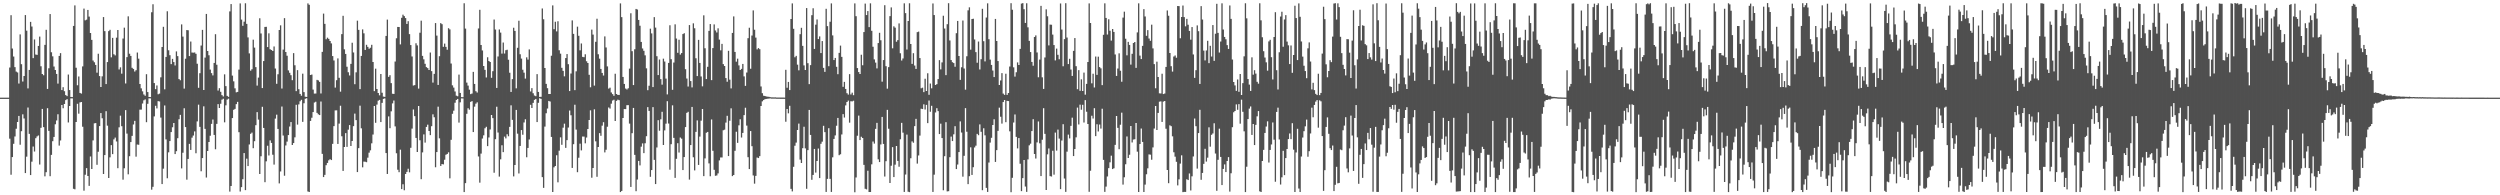 <svg xmlns="http://www.w3.org/2000/svg" width="1920" height="150"><path fill="#4f4f4f" d="M0 75h1v1H0zM1 75h1v1H1zM2 75h1v1H2zM3 75h1v1H3zM4 75h1v1H4zM5 75h1v1H5zM6 75h1v1H6zM7 51.887h1v54.607H7zM8 11.697h1v122.493H8zM9 37.283h1v83.353H9zM10 43.402h1v67.046H10zM11 51.565h1v53.222H11zM12 55.012h1v43.853H12zM13 55.647h1v38.024H13zM14 64.164h1v24.862H14zM15 26.419h1v84.721H15zM16 49.296h1v51.47H16zM17 62.628h1v25.185H17zM18 58.39h1v32.602H18zM19 11.563h1v121.374H19zM20 23.57h1v96.771H20zM21 67.912h1v14.65H21zM22 53.714h1v49.114H22zM23 16.774h1v117.691H23zM24 20.356h1v103.793H24zM25 44.668h1v67.889H25zM26 30.29h1v86.074H26zM27 41.898h1v64.215H27zM28 42.161h1v62.59H28zM29 35.284h1v68.754H29zM30 28.107h1v98.269H30zM31 50.874h1v47.286H31zM32 56.856h1v26.78H32zM33 57.808h1v39.817H33zM34 34.477h1v100.972H34zM35 22.884h1v109.351H35zM36 68.311h1v14.802H36zM37 52.444h1v48.079H37zM38 10.786h1v124.552H38zM39 40.149h1v78.785H39zM40 43.239h1v65.181H40zM41 51.108h1v54.038H41zM42 53.758h1v41.68H42zM43 56.759h1v35.755H43zM44 64.196h1v23.57H44zM45 42.969h1v68.831H45zM46 40.789h1v67.084H46zM47 69.196h1v11.422H47zM48 66.989h1v16.156H48zM49 70.051h1v9.816H49zM50 72.986h1v3.914H50zM51 73.855h1v2.282H51zM52 57.242h1v36.793H52zM53 69.184h1v12.202H53zM54 74.452h1v1.138H54zM55 74.558h1v1H55zM56 19.923h1v125.058H56zM57 4.147h1v141.256H57zM58 52.018h1v41.675H58zM59 65.462h1v14.231H59zM60 58.72h1v28.56H60zM61 71.376h1v7.251H61zM62 71.911h1v6.431H62zM63 50.976h1v46.369H63zM64 6.608h1v139.8H64zM65 15.612h1v118.596H65zM66 15.081h1v114.067H66zM67 7.614h1v127.532H67zM68 12.728h1v130.027H68zM69 25.336h1v94.843H69zM70 30.619h1v99.166H70zM71 46.474h1v61.378H71zM72 47.814h1v46.905H72zM73 49.871h1v44.659H73zM74 55.805h1v70.762H74zM75 41.254h1v75.303H75zM76 58.394h1v38.44H76zM77 66.838h1v19.976H77zM78 58.613h1v32.21H78zM79 13.119h1v120.494H79zM80 23.914h1v95.183H80zM81 64.564h1v20.816H81zM82 47.647h1v48.868H82zM83 23.923h1v112.801H83zM84 22.906h1v97.951H84zM85 44.017h1v67.433H85zM86 29.096h1v89.295H86zM87 41.674h1v65.406H87zM88 42.552h1v63.125H88zM89 28.932h1v79.711H89zM90 23.038h1v106.129H90zM91 53.355h1v44.44H91zM92 51.732h1v37.1H92zM93 56.56h1v40.354H93zM94 29.575h1v108.415H94zM95 21.266h1v107.964H95zM96 64.121h1v20.458H96zM97 43.899h1v58.732H97zM98 12.54h1v121.366H98zM99 41.249h1v78.719H99zM100 42.968h1v66.138H100zM101 52.09h1v52.234H101zM102 52.917h1v42.688H102zM103 54.911h1v37.933H103zM104 53.902h1v66.404H104zM105 40.34h1v70.68H105zM106 45.065h1v66.116H106zM107 64.527h1v19.687H107zM108 67.858h1v16.308H108zM109 70.158h1v9.336H109zM110 72.539h1v4.495H110zM111 73.543h1v2.794H111zM112 57.001h1v36.851H112zM113 70.714h1v8.984H113zM114 74.513h1v1H114zM115 74.566h1v1H115zM116 9.402h1v136.271H116zM117 3.276h1v140.209H117zM118 63.785h1v25.608H118zM119 68.459h1v12.794H119zM120 65.637h1v17.592H120zM121 72.394h1v5.279H121zM122 71.885h1v6.058H122zM123 59.379h1v30.954H123zM124 36.077h1v105.28H124zM125 20.562h1v108.959H125zM126 68.629h1v12.35H126zM127 43.727h1v63.349H127zM128 8.632h1v128.275H128zM129 38.605h1v78.393H129zM130 42.406h1v65.922H130zM131 49.273h1v52.177H131zM132 45.199h1v52.517H132zM133 47.662h1v46.827H133zM134 50.299h1v68.011H134zM135 39.47h1v76.637H135zM136 43.112h1v63.008H136zM137 60.712h1v30.883H137zM138 61.625h1v26.585H138zM139 18.714h1v110.637H139zM140 28.127h1v89.148H140zM141 68.026h1v15.125H141zM142 45.092h1v52.486H142zM143 23.066h1v114.898H143zM144 23.258h1v98.793H144zM145 43.039h1v67.473H145zM146 31.894h1v83.274H146zM147 40.331h1v65.409H147zM148 40.452h1v63.638H148zM149 40.27h1v60.627H149zM150 41.339h1v76.386H150zM151 48.937h1v44.3H151zM152 67.421h1v12.98H152zM153 56.222h1v41.235H153zM154 34.987h1v96.554H154zM155 22.934h1v98.48H155zM156 69.11h1v12.541H156zM157 44.261h1v54.69H157zM158 10.717h1v125.652H158zM159 39.155h1v76.827H159zM160 42.446h1v66.587H160zM161 53.444h1v50.815H161zM162 56.185h1v38.967H162zM163 57.926h1v33.854H163zM164 48.34h1v55.287H164zM165 26.246h1v88.411H165zM166 49.702h1v45.423H166zM167 69.541h1v10.435H167zM168 67.723h1v15.24H168zM169 70.518h1v9.137H169zM170 73.064h1v3.484H170zM171 74.076h1v1.777H171zM172 57.105h1v36.836H172zM173 66.161h1v14.715H173zM174 73.613h1v2.873H174zM175 74.411h1v1.373H175zM176 8.741h1v138.388H176zM177 3.138h1v139.732H177zM178 58.067h1v32.594H178zM179 62.484h1v21.834H179zM180 67.841h1v15.762H180zM181 70.927h1v9.062H181zM182 70.62h1v7.59H182zM183 53.476h1v48.029H183zM184 2.622h1v144.472H184zM185 15.043h1v128.659H185zM186 19.823h1v117.827H186zM187 16.618h1v100.955H187zM188 2.522h1v143.514H188zM189 18.317h1v103.514H189zM190 28.705h1v98.817H190zM191 41.029h1v69.909H191zM192 54.287h1v48.471H192zM193 53.195h1v48.639H193zM194 30.47h1v83.342H194zM195 36.536h1v71.886H195zM196 51.537h1v44.637H196zM197 65.723h1v20.392H197zM198 59.615h1v32.256H198zM199 14.021h1v119.623H199zM200 25.701h1v94.303H200zM201 67.646h1v14.4H201zM202 46.892h1v51.363H202zM203 20.684h1v119.233H203zM204 20.561h1v103.351H204zM205 36.131h1v75.778H205zM206 25.583h1v93.803H206zM207 37.852h1v69.966H207zM208 38.377h1v71.377H208zM209 39.189h1v79.636H209zM210 35.682h1v90.737H210zM211 52.636h1v38.45H211zM212 64.345h1v23.724H212zM213 57.031h1v41.991H213zM214 23.061h1v117.765H214zM215 19.464h1v112.222H215zM216 68.007h1v13.816H216zM217 38.074h1v66.007H217zM218 13.902h1v121.038H218zM219 39.949h1v71.75H219zM220 42.784h1v65.964H220zM221 54.059h1v49.678H221zM222 55.924h1v41.245H222zM223 57.762h1v35.987H223zM224 61.587h1v49.785H224zM225 40.823h1v69.044H225zM226 50.124h1v55.361H226zM227 69.988h1v10.521H227zM228 53.865h1v41.849H228zM229 68.487h1v11.685H229zM230 72.161h1v5.628H230zM231 73.54h1v3.09H231zM232 56.557h1v37.02H232zM233 70.741h1v8.559H233zM234 74.27h1v1.535H234zM235 74.426h1v1.057H235zM236 2.608h1v144.43H236zM237 3.707h1v143.76H237zM238 57.578h1v35.31H238zM239 57.264h1v33.156H239zM240 68.807h1v17.248H240zM241 71.894h1v6.875H241zM242 71.81h1v6.331H242zM243 61.35h1v25.312H243zM244 61.761h1v26.036H244zM245 62.868h1v25.491H245zM246 71.801h1v6.16H246zM247 39.856h1v78.316H247zM248 10.458h1v125.539H248zM249 18.312h1v116.002H249zM250 30.151h1v96.718H250zM251 28.952h1v96.187H251zM252 29.873h1v93.286H252zM253 31.472h1v90.795H253zM254 33.333h1v89.594H254zM255 43.041h1v67.455H255zM256 46.451h1v50.44H256zM257 67.276h1v17.532H257zM258 61.615h1v23.141H258zM259 44.844h1v65.696H259zM260 59.745h1v35.161H260zM261 70.383h1v10.843H261zM262 26.215h1v78.431H262zM263 12.134h1v119.123H263zM264 37.863h1v75.011H264zM265 41.4h1v60.823H265zM266 51.267h1v61.512H266zM267 55.51h1v44.098H267zM268 57.959h1v38.098H268zM269 49.033h1v63.078H269zM270 32.798h1v75.487H270zM271 40.285h1v56.611H271zM272 64.645h1v22.603H272zM273 55.561h1v36.7H273zM274 15.882h1v116.243H274zM275 22.92h1v90.866H275zM276 68.475h1v12.673H276zM277 42.961h1v55.605H277zM278 22.57h1v105.948H278zM279 25.589h1v98.512H279zM280 38.364h1v85.845H280zM281 34.431h1v90.153H281zM282 35.986h1v85.118H282zM283 37.443h1v79.808H283zM284 36.637h1v78.833H284zM285 34.419h1v75.638H285zM286 47.595h1v55.723H286zM287 69.994h1v11.408H287zM288 52.714h1v41.581H288zM289 68.347h1v11.979H289zM290 71.423h1v5.902H290zM291 73.198h1v3.516H291zM292 56.829h1v36.919H292zM293 71.195h1v7.83H293zM294 74.19h1v1.729H294zM295 74.392h1v1.181H295zM296 27.603h1v89.942H296zM297 15.07h1v118.537H297zM298 59.009h1v30.399H298zM299 57.772h1v40.7H299zM300 63.829h1v21.666H300zM301 72.009h1v7.395H301zM302 72.166h1v5.047H302zM303 47.279h1v49.793H303zM304 29.397h1v88.291H304zM305 20.709h1v109.645H305zM306 20.742h1v111.486H306zM307 34.092h1v80.848H307zM308 13.693h1v131.536H308zM309 11.289h1v130.239H309zM310 12.402h1v133.703H310zM311 13.85h1v119.785H311zM312 18.359h1v113.647H312zM313 16.261h1v113.315H313zM314 26.199h1v106.128H314zM315 34.63h1v78.882H315zM316 43.384h1v55.392H316zM317 65.689h1v18.406H317zM318 65.383h1v23.827H318zM319 33.238h1v72.703H319zM320 34.891h1v81.823H320zM321 68.027h1v13.403H321zM322 25.131h1v82.572H322zM323 15.887h1v121.726H323zM324 42.885h1v74.146H324zM325 45.559h1v57.673H325zM326 49.023h1v60.508H326zM327 51.564h1v45.939H327zM328 52.339h1v43.391H328zM329 53.744h1v46.871H329zM330 40.367h1v63.423H330zM331 54.611h1v42.33H331zM332 63.436h1v24.389H332zM333 56.732h1v33.34H333zM334 17.706h1v110.775H334zM335 27.364h1v89.429H335zM336 65.232h1v16.7H336zM337 43.139h1v63.107H337zM338 17.784h1v109.657H338zM339 18.575h1v107.444H339zM340 35.922h1v90.35H340zM341 33.497h1v89.191H341zM342 36.003h1v82.814H342zM343 38.212h1v80.011H343zM344 21.637h1v95.361H344zM345 22.595h1v114.385H345zM346 48.819h1v58.53H346zM347 65.534h1v21.855H347zM348 67.302h1v17.71H348zM349 70.26h1v8.653H349zM350 73.451h1v3.274H350zM351 73.946h1v2.024H351zM352 57.304h1v36.855H352zM353 71.377h1v7.208H353zM354 74.592h1v1H354zM355 74.635h1v1H355zM356 2.492h1v145.006H356zM357 21.948h1v118.698H357zM358 63.423h1v23.961H358zM359 65.764h1v17.399H359zM360 68.845h1v15.403H360zM361 72.285h1v5.94H361zM362 71.814h1v5.863H362zM363 55.17h1v46.264H363zM364 64.463h1v17.448H364zM365 70.054h1v9.562H365zM366 71.04h1v7.573H366zM367 21.855h1v98.327H367zM368 7.547h1v132.75H368zM369 34.584h1v83.357H369zM370 38.743h1v67.659H370zM371 50.711h1v53.2H371zM372 53.636h1v44.856H372zM373 59.516h1v37.85H373zM374 43.968h1v68.265H374zM375 46.835h1v58.714H375zM376 47.598h1v51.826H376zM377 59.771h1v28.562H377zM378 54.688h1v36.036H378zM379 15.02h1v117.65H379zM380 22.669h1v84.237H380zM381 67.538h1v14.412H381zM382 43.354h1v58.436H382zM383 22.652h1v112.974H383zM384 25.016h1v97.346H384zM385 41.185h1v70.374H385zM386 32.683h1v84.143H386zM387 41.129h1v63.776H387zM388 38.528h1v67.771H388zM389 38.172h1v64.945H389zM390 45.871h1v58.793H390zM391 55.845h1v41.594H391zM392 70.595h1v10.31H392zM393 60.799h1v31.267H393zM394 21.305h1v114.147H394zM395 23.777h1v102.964H395zM396 67.834h1v16.603H396zM397 36.713h1v65.926H397zM398 15.911h1v117.319H398zM399 41.661h1v70.426H399zM400 45.018h1v54.864H400zM401 53.553h1v49.945H401zM402 55.804h1v38.236H402zM403 60.363h1v31.24H403zM404 44.033h1v76.745H404zM405 45.783h1v67.806H405zM406 37.927h1v69.174H406zM407 70.237h1v10.232H407zM408 67.697h1v15.263H408zM409 71.646h1v7.339H409zM410 73.392h1v3.299H410zM411 73.9h1v2.086H411zM412 56.911h1v36.861H412zM413 70.623h1v8.333H413zM414 74.461h1v1H414zM415 74.328h1v1.627H415zM416 6.512h1v129.512H416zM417 14.781h1v129.523H417zM418 52.225h1v44.991H418zM419 64.417h1v22.569H419zM420 67.749h1v15.626H420zM421 72.202h1v5.298H421zM422 72.19h1v5.796H422zM423 42.787h1v62.389H423zM424 4.128h1v143.331H424zM425 22.43h1v106.084H425zM426 16.706h1v110.787H426zM427 24.104h1v95.153H427zM428 16.321h1v123.706H428zM429 38.622h1v77.067H429zM430 41.229h1v64.247H430zM431 52.054h1v59.157H431zM432 54.437h1v43.602H432zM433 58.626h1v36.371H433zM434 44.595h1v68.968H434zM435 41.542h1v66.08H435zM436 49.319h1v48.636H436zM437 69.94h1v14.969H437zM438 56.456h1v32.075H438zM439 15.663h1v113.307H439zM440 26.03h1v84.719H440zM441 69.215h1v11.231H441zM442 54.805h1v44.734H442zM443 20.497h1v111.758H443zM444 27.52h1v93.63H444zM445 38.637h1v71.681H445zM446 33.368h1v82.137H446zM447 43.666h1v61.19H447zM448 43.946h1v60.982H448zM449 41.663h1v68.439H449zM450 47.062h1v58.553H450zM451 48.375h1v50.713H451zM452 57.457h1v34.709H452zM453 66.999h1v17.739H453zM454 22.727h1v113.758H454zM455 26.587h1v102.438H455zM456 65.747h1v18.218H456zM457 32.081h1v76.472H457zM458 14.384h1v121.398H458zM459 41.659h1v71.237H459zM460 45.04h1v57.22H460zM461 52.921h1v51.377H461zM462 56.026h1v40.512H462zM463 58.024h1v35.801H463zM464 27.972h1v89.092H464zM465 36.45h1v78.557H465zM466 50.969h1v46.354H466zM467 68.03h1v14.479H467zM468 67.307h1v16.089H468zM469 71.02h1v8.609H469zM470 72.301h1v4.922H470zM471 73.564h1v3.042H471zM472 56.643h1v36.269H472zM473 72.204h1v5.287H473zM474 72.921h1v3.646H474zM475 72.933h1v4.017H475zM476 2.595h1v144.934H476zM477 13.181h1v133.437H477zM478 59.074h1v31.535H478zM479 64.449h1v19.3H479zM480 67.995h1v15.806H480zM481 68.727h1v12.091H481zM482 67.778h1v12.962H482zM483 52.688h1v42.247H483zM484 10.175h1v133.401H484zM485 39.338h1v62.956H485zM486 65.324h1v17.544H486zM487 37.829h1v81.113H487zM488 6.869h1v139.964H488zM489 7.322h1v130.547H489zM490 15.329h1v108.278H490zM491 19.755h1v107.27H491zM492 32.214h1v80.406H492zM493 37.233h1v72.91H493zM494 39.004h1v78.598H494zM495 42.471h1v67.564H495zM496 52.477h1v52.126H496zM497 69.267h1v13.018H497zM498 65.824h1v19.379H498zM499 22.028h1v113.777H499zM500 25.633h1v104.964H500zM501 66.855h1v15.438H501zM502 13.178h1v109.579H502zM503 21.188h1v120.169H503zM504 43.177h1v70.074H504zM505 57.671h1v34.641H505zM506 45.733h1v54.664H506zM507 60.755h1v30.89H507zM508 65.02h1v20.828H508zM509 45.036h1v66.324H509zM510 47.236h1v52.902H510zM511 60.347h1v34.641H511zM512 72.495h1v5.248H512zM513 48.335h1v46.522H513zM514 19.379h1v110.937H514zM515 45.448h1v65.307H515zM516 68.98h1v11.933H516zM517 48.017h1v57.846H517zM518 18.666h1v117.916H518zM519 29.604h1v92.375H519zM520 40.557h1v69.423H520zM521 30.497h1v86.654H521zM522 41.925h1v63.681H522zM523 40.742h1v65.742H523zM524 26.15h1v104.477H524zM525 25.479h1v95.162H525zM526 53.131h1v44.474H526zM527 60.287h1v26.371H527zM528 66.433h1v19.455H528zM529 19.236h1v118.722H529zM530 62.234h1v49.182H530zM531 67.128h1v14.98H531zM532 17.927h1v102.869H532zM533 21.721h1v109.132H533zM534 44.737h1v56.523H534zM535 58.399h1v34.073H535zM536 30.601h1v96.078H536zM537 48.323h1v56.58H537zM538 58.745h1v33.95H538zM539 66.288h1v17.435H539zM540 11.789h1v123.504H540zM541 37.08h1v84.584H541zM542 60.743h1v41.21H542zM543 51.3h1v50.034H543zM544 23.73h1v101.765H544zM545 18.506h1v116.847H545zM546 61.523h1v30.226H546zM547 36.898h1v78.906H547zM548 18.763h1v111.637H548zM549 23.372h1v111.661H549zM550 24.923h1v109.824H550zM551 21.778h1v111.397H551zM552 30.397h1v92.769H552zM553 38.655h1v82.284H553zM554 33.682h1v87.267H554zM555 49.244h1v50.823H555zM556 50.702h1v48.885H556zM557 59.951h1v34.231H557zM558 62.783h1v26.146H558zM559 39.024h1v80.853H559zM560 61.166h1v31.576H560zM561 67.89h1v15.331H561zM562 25.3h1v109.987H562zM563 12.573h1v121.839H563zM564 39.894h1v75.907H564zM565 47.355h1v53.829H565zM566 45.039h1v64.707H566zM567 50.24h1v46.01H567zM568 53.767h1v37.822H568zM569 52.878h1v52.723H569zM570 49.123h1v52.982H570zM571 58.65h1v29.755H571zM572 65.969h1v16.794H572zM573 55.696h1v40.748H573zM574 29.326h1v91.407H574zM575 21.305h1v108.561H575zM576 52.771h1v47.876H576zM577 27.292h1v84.975H577zM578 7.997h1v126.773H578zM579 22.849h1v118.188H579zM580 28.878h1v106.174H580zM581 37.94h1v83.024H581zM582 36.904h1v84.468H582zM583 37.786h1v82.143H583zM584 66.405h1v15.001H584zM585 71.569h1v6.241H585zM586 73.536h1v3.3H586zM587 73.721h1v2.456H587zM588 74.092h1v1.884H588zM589 74.258h1v1.585H589zM590 74.346h1v1.393H590zM591 74.593h1v1H591zM592 74.76h1v1H592zM593 74.757h1v1H593zM594 74.798h1v1H594zM595 74.773h1v1H595zM596 74.885h1v1H596zM597 74.893h1v1H597zM598 74.902h1v1H598zM599 74.924h1v1H599zM600 74.92h1v1H600zM601 74.927h1v1H601zM602 74.942h1v1H602zM603 53.63h1v39.862H603zM604 67.374h1v16.323H604zM605 62.939h1v24.076H605zM606 69.161h1v12.073H606zM607 14.611h1v130.451H607zM608 2.599h1v144.411H608zM609 22.135h1v105.972H609zM610 43.973h1v67.961H610zM611 42.885h1v66.633H611zM612 49.669h1v50.192H612zM613 54.018h1v40.929H613zM614 26.278h1v96.308H614zM615 21.364h1v103.804H615zM616 35.201h1v78.6H616zM617 50.226h1v47.12H617zM618 53.769h1v60.206H618zM619 6.218h1v138.759H619zM620 48.562h1v66.75H620zM621 64.633h1v19.817H621zM622 50.009h1v53.643H622zM623 11.685h1v126.395H623zM624 6.342h1v128.004H624zM625 37.59h1v76.79H625zM626 18.925h1v113.634H626zM627 14.949h1v108.699H627zM628 30.027h1v84.059H628zM629 27.935h1v108.804H629zM630 40.76h1v69.673H630zM631 31.53h1v77.249H631zM632 52.112h1v44.521H632zM633 55.213h1v46.277H633zM634 6.744h1v140.684H634zM635 20.069h1v117.324H635zM636 50.865h1v47.567H636zM637 16.694h1v120.668H637zM638 2.596h1v144.804H638zM639 27.168h1v93.639H639zM640 46.135h1v60.589H640zM641 44.512h1v59.486H641zM642 51.323h1v45.223H642zM643 57.004h1v33.572H643zM644 40.619h1v78.558H644zM645 35.016h1v83.436H645zM646 43.67h1v59.583H646zM647 66.679h1v20.982H647zM648 62.85h1v27.425H648zM649 68.284h1v12.658H649zM650 71.587h1v6.771H650zM651 72.678h1v4.593H651zM652 56.918h1v37.285H652zM653 72.524h1v5.27H653zM654 71.154h1v6.7H654zM655 73.122h1v4.233H655zM656 2.623h1v145.013H656zM657 12.459h1v123.857H657zM658 52.267h1v51.992H658zM659 55.323h1v33.44H659zM660 56.83h1v50.722H660zM661 42.053h1v62.956H661zM662 50.123h1v55.869H662zM663 24.621h1v101.976H663zM664 2.764h1v142.211H664zM665 11.558h1v133.921H665zM666 8.523h1v122.587H666zM667 20.817h1v126.623H667zM668 2.54h1v144.931H668zM669 23.631h1v102.573H669zM670 35.908h1v72.771H670zM671 45.616h1v64.685H671zM672 48.093h1v50.896H672zM673 52.506h1v41.872H673zM674 33.054h1v89.316H674zM675 25.208h1v99.254H675zM676 30.943h1v79.982H676zM677 62.722h1v27.095H677zM678 46.141h1v64.399H678zM679 3.993h1v131.567H679zM680 50.847h1v72.947H680zM681 68.088h1v16.31H681zM682 51.566h1v47.29H682zM683 12.41h1v128.127H683zM684 5.706h1v121.572H684zM685 37.123h1v75.869H685zM686 20.219h1v115.771H686zM687 21.241h1v105.234H687zM688 32.061h1v80.043H688zM689 30.799h1v92.816H689zM690 17.954h1v110.115H690zM691 40.888h1v66.065H691zM692 46.471h1v47.891H692zM693 44.924h1v56.952H693zM694 2.554h1v144.833H694zM695 10.065h1v123.958H695zM696 38.064h1v65.313H696zM697 16.124h1v131.129H697zM698 2.512h1v145.024H698zM699 33.806h1v87.727H699zM700 49.064h1v59.526H700zM701 40.833h1v68.769H701zM702 50.347h1v46.501H702zM703 52.953h1v38.338H703zM704 24.657h1v100.972H704zM705 24.272h1v95.131H705zM706 44.611h1v59.531H706zM707 67.81h1v15.698H707zM708 67.325h1v16.446H708zM709 70.773h1v9.332H709zM710 60.471h1v23.63H710zM711 69.88h1v10.675H711zM712 56.267h1v38.317H712zM713 72.824h1v4.372H713zM714 64.17h1v21.64H714zM715 67.846h1v13.401H715zM716 2.668h1v144.76H716zM717 11.576h1v122.589H717zM718 65.301h1v21.088H718zM719 64.628h1v18.455H719zM720 60.707h1v24.651H720zM721 46.17h1v56.773H721zM722 53.293h1v41.666H722zM723 47.904h1v58.152H723zM724 12.1h1v134.033H724zM725 21.921h1v98.043H725zM726 57.691h1v36.156H726zM727 18.563h1v128.45H727zM728 2.48h1v144.382H728zM729 31.053h1v89.672H729zM730 46.127h1v58.792H730zM731 47.77h1v60.594H731zM732 48.412h1v54.774H732zM733 51.242h1v45.692H733zM734 25.496h1v104.363H734zM735 16.083h1v110.257H735zM736 43.031h1v73.741H736zM737 61.32h1v31.896H737zM738 51.639h1v50.169H738zM739 15.765h1v119.906H739zM740 52.641h1v67.018H740zM741 68.854h1v14.185H741zM742 43.211h1v57.953H742zM743 7.953h1v133.47H743zM744 5.619h1v129.684H744zM745 38.154h1v75.006H745zM746 14.581h1v119.749H746zM747 14.406h1v114.006H747zM748 30.302h1v82.972H748zM749 40.06h1v71.806H749zM750 48.183h1v54.648H750zM751 31.892h1v71.941H751zM752 53.35h1v42.191H752zM753 45.453h1v55.774H753zM754 6.762h1v139.33H754zM755 31.648h1v66.859H755zM756 47.141h1v56.799H756zM757 13.461h1v130.803H757zM758 2.553h1v144.844H758zM759 30.122h1v94.727H759zM760 45.778h1v63.764H760zM761 49.856h1v55.964H761zM762 54.161h1v41.814H762zM763 59.168h1v32.453H763zM764 14.522h1v109.823H764zM765 31.474h1v83.851H765zM766 46.922h1v53.603H766zM767 65.263h1v17.448H767zM768 61.813h1v27.848H768zM769 56.177h1v38.754H769zM770 71.889h1v6.478H770zM771 72.846h1v3.95H771zM772 56.634h1v37.218H772zM773 72.878h1v4.562H773zM774 71.446h1v6.166H774zM775 51.077h1v49.811H775zM776 2.461h1v145.14H776zM777 7.482h1v129.093H777zM778 51.718h1v42.4H778zM779 58.843h1v29.071H779zM780 55.49h1v49.641H780zM781 47.936h1v66.023H781zM782 49.943h1v56.089H782zM783 37.555h1v88.191H783zM784 2.755h1v144.055H784zM785 2.415h1v134.395H785zM786 7.075h1v115.781H786zM787 17.621h1v125.634H787zM788 2.525h1v144.814H788zM789 21.002h1v101.417H789zM790 31.389h1v80.214H790zM791 39.968h1v70.359H791zM792 47.59h1v53.073H792zM793 50.478h1v41.06H793zM794 28.441h1v89.823H794zM795 27.164h1v94.599H795zM796 40.284h1v69.076H796zM797 59.353h1v33.927H797zM798 45.774h1v64.285H798zM799 4.517h1v130.705H799zM800 59.412h1v47.915H800zM801 68.314h1v14.806H801zM802 44.117h1v58.708H802zM803 7.179h1v138.736H803zM804 12.496h1v106.011H804zM805 34.874h1v79.147H805zM806 18.919h1v116.369H806zM807 18.978h1v116.604H807zM808 26.571h1v89.176H808zM809 34.591h1v99.535H809zM810 46.379h1v55.48H810zM811 37.345h1v78.331H811zM812 42.105h1v57.415H812zM813 45.513h1v60.911H813zM814 2.67h1v142.593H814zM815 22.662h1v85.275H815zM816 50.875h1v44.49H816zM817 30.04h1v107.1H817zM818 2.453h1v144.922H818zM819 28.844h1v87.611H819zM820 49.201h1v54.167H820zM821 45.166h1v61.107H821zM822 53.421h1v43.248H822zM823 58.313h1v32.035H823zM824 39.058h1v80.781H824zM825 29.211h1v85.209H825zM826 50.857h1v54.618H826zM827 68.508h1v14.131H827zM828 53.854h1v41.757H828zM829 69.734h1v10.653H829zM830 60.94h1v23.313H830zM831 69.897h1v10.614H831zM832 55.738h1v38.344H832zM833 72.721h1v4.198H833zM834 64.395h1v21.437H834zM835 47.591h1v47.66H835zM836 2.609h1v144.7H836zM837 17.646h1v113.469H837zM838 64h1v24.874H838zM839 56.617h1v34.391H839zM840 67.149h1v15.959H840zM841 43.439h1v61.097H841zM842 57.496h1v37.934H842zM843 43.51h1v57.439H843zM844 51.486h1v44.164H844zM845 52.479h1v46.272H845zM846 65.387h1v18.098H846zM847 26.724h1v96.057H847zM848 2.557h1v144.818H848zM849 13.784h1v129.519H849zM850 26.535h1v108.985H850zM851 14.78h1v114.35H851zM852 23.596h1v101.066H852zM853 31.189h1v88.352H853zM854 22.269h1v107.577H854zM855 24.53h1v104.686H855zM856 41.829h1v69.405H856zM857 58.308h1v30.767H857zM858 52.63h1v45.585H858zM859 40.98h1v73.593H859zM860 54.305h1v41.507H860zM861 62.784h1v23.764H861zM862 13.498h1v128.266H862zM863 8.943h1v127.198H863zM864 29.735h1v96.445H864zM865 42.518h1v62.288H865zM866 32.135h1v89.205H866zM867 34.52h1v84.325H867zM868 49.632h1v47.117H868zM869 41.3h1v68.112H869zM870 33.021h1v74.125H870zM871 32.232h1v74.739H871zM872 52.128h1v42.331H872zM873 24.88h1v91.582H873zM874 2.536h1v144.91H874zM875 42.712h1v67.906H875zM876 45.368h1v53.327H876zM877 35.251h1v73.757H877zM878 7.017h1v140.442H878zM879 12.649h1v129.125H879zM880 27.486h1v106.363H880zM881 23.144h1v106.139H881zM882 29.604h1v88.984H882zM883 31.351h1v87.437H883zM884 18.963h1v103.712H884zM885 37.164h1v76.022H885zM886 49.246h1v49.442H886zM887 67.813h1v13.599H887zM888 47.364h1v52.455H888zM889 59.127h1v27.592H889zM890 71.675h1v6.401H890zM891 71.796h1v6.063H891zM892 56.613h1v37.042H892zM893 72.227h1v5.817H893zM894 71.853h1v5.717H894zM895 51.412h1v47.463H895zM896 8.013h1v122.536H896zM897 12.097h1v128.594H897zM898 40.714h1v55.566H898zM899 50.816h1v46.121H899zM900 54.991h1v49.733H900zM901 43.403h1v73.549H901zM902 42.609h1v77.736H902zM903 44.327h1v79.924H903zM904 4.594h1v137.803H904zM905 4.688h1v133.035H905zM906 29.379h1v96.262H906zM907 13.068h1v106.236H907zM908 4.265h1v143.277H908zM909 13.133h1v134.229H909zM910 20.214h1v127.196H910zM911 14.487h1v123.169H911zM912 18.991h1v119.293H912zM913 23.753h1v109.473H913zM914 30.462h1v115.831H914zM915 20.809h1v114.635H915zM916 41.835h1v78.313H916zM917 59.789h1v31.226H917zM918 53.931h1v43.011H918zM919 19.513h1v109.981H919zM920 23.954h1v78.23H920zM921 64.436h1v19.898H921zM922 4.691h1v133.396H922zM923 15.025h1v117.805H923zM924 38.868h1v86.965H924zM925 46.395h1v67.865H925zM926 38.778h1v85.331H926zM927 31.315h1v89.797H927zM928 48.481h1v49.29H928zM929 35.157h1v77.482H929zM930 43.396h1v60.154H930zM931 19.238h1v83.278H931zM932 46.735h1v47.957H932zM933 25.922h1v92.017H933zM934 2.906h1v143.644H934zM935 25.246h1v97.467H935zM936 40.343h1v58.472H936zM937 31.901h1v88.606H937zM938 2.55h1v139.589H938zM939 22.701h1v107.04H939zM940 28.384h1v97.89H940zM941 30.155h1v101.982H941zM942 34.683h1v88.943H942zM943 37.604h1v83.069H943zM944 4.209h1v142.936H944zM945 14.469h1v118.6H945zM946 45.748h1v51.947H946zM947 62.998h1v23.246H947zM948 65.589h1v19.666H948zM949 69.779h1v10.378H949zM950 61.011h1v23.327H950zM951 70.493h1v9.496H951zM952 56.832h1v38.164H952zM953 72.972h1v3.565H953zM954 63.857h1v22.015H954zM955 43.245h1v57.595H955zM956 2.494h1v145.024H956zM957 14.069h1v113.984H957zM958 60.747h1v30.704H958zM959 64.998h1v18.39H959zM960 69.813h1v11.931H960zM961 44.045h1v59.592H961zM962 57.339h1v37.906H962zM963 53.901h1v57.519H963zM964 56.519h1v39.358H964zM965 62.812h1v26.524H965zM966 64.276h1v21.041H966zM967 2.527h1v144.401H967zM968 15.625h1v131.827H968zM969 28.638h1v95.004H969zM970 39.338h1v75.774H970zM971 44.212h1v57.87H971zM972 47.852h1v49.304H972zM973 54.281h1v38.923H973zM974 31.776h1v93.065H974zM975 30.588h1v84.548H975zM976 43.938h1v67.015H976zM977 61.026h1v33.031H977zM978 28.41h1v78.838H978zM979 9.378h1v130.175H979zM980 53.924h1v32.025H980zM981 68.687h1v13.995H981zM982 40.151h1v66.966H982zM983 12.682h1v129.047H983zM984 9h1v127.206H984zM985 35.872h1v79.963H985zM986 14.949h1v119.556H986zM987 11.602h1v109.774H987zM988 31.933h1v82.498H988zM989 34.827h1v71.956H989zM990 49.188h1v53.305H990zM991 34.905h1v71.931H991zM992 55.896h1v38.699H992zM993 42.26h1v72.702H993zM994 4.412h1v143.038H994zM995 13.855h1v103.222H995zM996 46.125h1v52.79H996zM997 2.602h1v142.196H997zM998 12.928h1v134.538H998zM999 31.848h1v88.351H999zM1000 43.466h1v62.16H1000zM1001 50.459h1v50.305H1001zM1002 54.604h1v42.399H1002zM1003 60.04h1v31.818H1003zM1004 37.104h1v83.279H1004zM1005 32.539h1v83.573H1005zM1006 47.261h1v55.216H1006zM1007 68.66h1v14.035H1007zM1008 63.602h1v26.462H1008zM1009 69.208h1v11.37H1009zM1010 72.113h1v5.91H1010zM1011 73.027h1v3.83H1011zM1012 56.629h1v41.41H1012zM1013 73.077h1v3.978H1013zM1014 71.368h1v6.453H1014zM1015 41.154h1v63.338H1015zM1016 5.157h1v141.427H1016zM1017 14.709h1v115.996H1017zM1018 49.383h1v48.114H1018zM1019 59.358h1v30.787H1019zM1020 54.542h1v48.224H1020zM1021 46.245h1v67.564H1021zM1022 47.711h1v67.529H1022zM1023 28.107h1v83.659H1023zM1024 2.711h1v144.003H1024zM1025 2.461h1v139.468H1025zM1026 15.02h1v113.078H1026zM1027 2.551h1v138.246H1027zM1028 5.473h1v135.023H1028zM1029 28.254h1v86.579H1029zM1030 40.799h1v74.552H1030zM1031 49.774h1v50.284H1031zM1032 52.972h1v43.507H1032zM1033 57.887h1v32.116H1033zM1034 30.064h1v99.329H1034zM1035 30.136h1v102.239H1035zM1036 40.444h1v73.546H1036zM1037 59.879h1v28.909H1037zM1038 31.163h1v72.927H1038zM1039 7.899h1v123.388H1039zM1040 50.145h1v40.486H1040zM1041 67.982h1v12.702H1041zM1042 45.598h1v59.878H1042zM1043 19.951h1v121.214H1043zM1044 7.469h1v111.434H1044zM1045 31.084h1v83.28H1045zM1046 19.415h1v117.191H1046zM1047 19.873h1v106.187H1047zM1048 33.903h1v76.293H1048zM1049 34.82h1v80.439H1049zM1050 45.385h1v56.646H1050zM1051 40.779h1v66.171H1051zM1052 44.043h1v54.327H1052zM1053 45.771h1v65.313H1053zM1054 3.314h1v143.922H1054zM1055 33.285h1v80.12H1055zM1056 46.878h1v50.555H1056zM1057 2.477h1v144.927H1057zM1058 15.549h1v131.855H1058zM1059 35.997h1v84.271H1059zM1060 47.953h1v63.006H1060zM1061 44.962h1v55.066H1061zM1062 53.736h1v42.364H1062zM1063 56.528h1v34.606H1063zM1064 2.692h1v117.297H1064zM1065 37.745h1v79.532H1065zM1066 49.106h1v49.427H1066zM1067 66.268h1v15.891H1067zM1068 66.787h1v16.824H1068zM1069 71.457h1v9.158H1069zM1070 60.34h1v23.88H1070zM1071 70.859h1v9.607H1071zM1072 56.344h1v37.918H1072zM1073 70.008h1v15.897H1073zM1074 64.311h1v19.334H1074zM1075 42.415h1v64.306H1075zM1076 2.495h1v144.862H1076zM1077 9.746h1v123.674H1077zM1078 59.552h1v31.048H1078zM1079 64.734h1v19.738H1079zM1080 68.328h1v13.994H1080zM1081 44.934h1v57.236H1081zM1082 58.05h1v37.084H1082zM1083 25.236h1v103.397H1083zM1084 11.999h1v132.744H1084zM1085 55.77h1v34.313H1085zM1086 62.034h1v22.501H1086zM1087 34.137h1v98.312H1087zM1088 2.51h1v144.936H1088zM1089 6.663h1v127.228H1089zM1090 13.177h1v112.297H1090zM1091 22.773h1v100.08H1091zM1092 31.379h1v81.049H1092zM1093 38.066h1v75.647H1093zM1094 34.073h1v87.241H1094zM1095 32.637h1v87.969H1095zM1096 40.842h1v64.227H1096zM1097 61.502h1v32.942H1097zM1098 51.312h1v52.913H1098zM1099 16.076h1v122.755H1099zM1100 36.723h1v73.209H1100zM1101 64.607h1v20.632H1101zM1102 5.313h1v136.899H1102zM1103 15.693h1v125.099H1103zM1104 36.372h1v84.869H1104zM1105 31.092h1v82.487H1105zM1106 20.616h1v102.363H1106zM1107 32.031h1v74.596H1107zM1108 54.024h1v36.468H1108zM1109 42.923h1v68.216H1109zM1110 46.996h1v57.807H1110zM1111 36.248h1v80.549H1111zM1112 54.046h1v38.874H1112zM1113 12.679h1v118.558H1113zM1114 16.694h1v123.485H1114zM1115 33.647h1v97.22H1115zM1116 64.154h1v26.311H1116zM1117 37.229h1v98.012H1117zM1118 2.464h1v144.667H1118zM1119 9.112h1v137.909H1119zM1120 10.231h1v136.723H1120zM1121 9.134h1v137.65H1121zM1122 24.214h1v105.297H1122zM1123 27.678h1v89.443H1123zM1124 12.015h1v122.681H1124zM1125 33.718h1v78.89H1125zM1126 54.884h1v47.848H1126zM1127 66.613h1v20.329H1127zM1128 50.856h1v68.359H1128zM1129 2.648h1v144.844H1129zM1130 43.541h1v71.148H1130zM1131 38.702h1v77.142H1131zM1132 2.616h1v144.902H1132zM1133 15.93h1v125.455H1133zM1134 33.438h1v98.961H1134zM1135 35.184h1v86.282H1135zM1136 24.314h1v114.513H1136zM1137 35.748h1v81.637H1137zM1138 40.822h1v71.935H1138zM1139 42.819h1v71.629H1139zM1140 2.545h1v144.91H1140zM1141 23.463h1v120.62H1141zM1142 46.623h1v72.237H1142zM1143 47.577h1v71.304H1143zM1144 17.024h1v118.871H1144zM1145 25.188h1v98.763H1145zM1146 57.381h1v35.487H1146zM1147 15.669h1v113.057H1147zM1148 2.502h1v145.025H1148zM1149 12.283h1v124.51H1149zM1150 22.279h1v115.781H1150zM1151 25.725h1v108.776H1151zM1152 31.517h1v92.718H1152zM1153 36.263h1v86.128H1153zM1154 25.346h1v104.276H1154zM1155 45.251h1v62.895H1155zM1156 46.421h1v63.385H1156zM1157 58.529h1v31.99H1157zM1158 46.142h1v67.129H1158zM1159 15.014h1v132.312H1159zM1160 45.035h1v56.852H1160zM1161 61.148h1v29.332H1161zM1162 2.494h1v145.008H1162zM1163 2.554h1v144.949H1163zM1164 21.038h1v123.641H1164zM1165 35.404h1v94.716H1165zM1166 29.037h1v100.273H1166zM1167 28.781h1v96.334H1167zM1168 42.371h1v58.637H1168zM1169 43.681h1v59.822H1169zM1170 30.844h1v86.281H1170zM1171 22.868h1v95.07H1171zM1172 48.506h1v55.282H1172zM1173 30.965h1v91.498H1173zM1174 12.003h1v124.295H1174zM1175 17.695h1v111.768H1175zM1176 45.031h1v63.988H1176zM1177 24.176h1v111.007H1177zM1178 2.584h1v144.81H1178zM1179 2.567h1v130.986H1179zM1180 30.553h1v101.914H1180zM1181 33.431h1v93.803H1181zM1182 34.485h1v94.89H1182zM1183 37.76h1v74.928H1183zM1184 64.487h1v22.873H1184zM1185 67.81h1v14.461H1185zM1186 71.968h1v5.858H1186zM1187 73.062h1v3.744H1187zM1188 73.135h1v3.61H1188zM1189 73.833h1v2.441H1189zM1190 73.59h1v2.918H1190zM1191 74.211h1v1.577H1191zM1192 74.396h1v1.213H1192zM1193 74.408h1v1.042H1193zM1194 74.561h1v1H1194zM1195 74.608h1v1H1195zM1196 74.76h1v1H1196zM1197 74.803h1v1H1197zM1198 74.813h1v1H1198zM1199 74.878h1v1H1199zM1200 74.893h1v1H1200zM1201 74.913h1v1H1201zM1202 74.937h1v1H1202zM1203 53.957h1v42.723H1203zM1204 69.534h1v11.744H1204zM1205 66.469h1v19.686H1205zM1206 64.477h1v19.478H1206zM1207 2.773h1v144.624H1207zM1208 2.632h1v144.981H1208zM1209 33.365h1v92.283H1209zM1210 37.876h1v78.063H1210zM1211 36.469h1v71.886H1211zM1212 46.844h1v52.426H1212zM1213 53.097h1v40.942H1213zM1214 8.106h1v122.822H1214zM1215 23.289h1v113.935H1215zM1216 45.489h1v66.974H1216zM1217 57.997h1v41.15H1217zM1218 20.048h1v115.567H1218zM1219 2.993h1v137.72H1219zM1220 50.948h1v40.17H1220zM1221 63.845h1v22.058H1221zM1222 40.362h1v76.168H1222zM1223 5.5h1v128.831H1223zM1224 2.839h1v135.625H1224zM1225 15.325h1v106.444H1225zM1226 3.878h1v143.18H1226zM1227 2.555h1v134.872H1227zM1228 26.685h1v93.129H1228zM1229 25.378h1v106.852H1229zM1230 24.598h1v88.706H1230zM1231 34.635h1v68.771H1231zM1232 51.637h1v44.207H1232zM1233 35.066h1v87.36H1233zM1234 4.52h1v142.652H1234zM1235 32.3h1v81.533H1235zM1236 28.497h1v83.323H1236zM1237 2.574h1v144.188H1237zM1238 6.926h1v140.254H1238zM1239 22.652h1v102.489H1239zM1240 39.251h1v73.208H1240zM1241 38.689h1v68.281H1241zM1242 45.728h1v63.206H1242zM1243 53.753h1v43.135H1243zM1244 38.193h1v86.324H1244zM1245 36.253h1v84.619H1245zM1246 52.591h1v42.363H1246zM1247 66.854h1v18.245H1247zM1248 56.908h1v35.384H1248zM1249 64.011h1v19.052H1249zM1250 64.294h1v21.915H1250zM1251 68.65h1v11.655H1251zM1252 52.664h1v42.357H1252zM1253 68.953h1v11.167H1253zM1254 69.926h1v10.773H1254zM1255 37.153h1v76.112H1255zM1256 2.508h1v145.028H1256zM1257 10.65h1v127.001H1257zM1258 56.554h1v31.469H1258zM1259 36.599h1v68.473H1259zM1260 47.116h1v57.965H1260zM1261 43.833h1v83.793H1261zM1262 42.331h1v74.142H1262zM1263 11.233h1v129.607H1263zM1264 3.25h1v144.078H1264zM1265 2.593h1v144.304H1265zM1266 3.302h1v131.263H1266zM1267 2.438h1v145.034H1267zM1268 10.467h1v136.869H1268zM1269 17.783h1v110.236H1269zM1270 34.545h1v82.799H1270zM1271 35.799h1v83.771H1271zM1272 45.398h1v68.943H1272zM1273 50.099h1v55.371H1273zM1274 20.374h1v108.913H1274zM1275 20.269h1v107.022H1275zM1276 41.023h1v64.325H1276zM1277 60.016h1v32.006H1277zM1278 23.81h1v111.586H1278zM1279 2.564h1v126.195H1279zM1280 61.436h1v28.061H1280zM1281 68.504h1v17.185H1281zM1282 49.973h1v63.258H1282zM1283 5.547h1v130.945H1283zM1284 26.262h1v93.205H1284zM1285 5.203h1v116.623H1285zM1286 18.47h1v121.223H1286zM1287 24.131h1v96.783H1287zM1288 33.323h1v83.063H1288zM1289 17.72h1v112.089H1289zM1290 24.375h1v97.117H1290zM1291 38.415h1v68.469H1291zM1292 44.083h1v54.813H1292zM1293 28.518h1v88.843H1293zM1294 2.883h1v144.609H1294zM1295 34.702h1v95.761H1295zM1296 38.754h1v67.9H1296zM1297 2.477h1v144.717H1297zM1298 13.433h1v133.943H1298zM1299 27.352h1v87.149H1299zM1300 39.329h1v67.768H1300zM1301 38.277h1v64.698H1301zM1302 51.759h1v48.577H1302zM1303 54.654h1v38.885H1303zM1304 32.144h1v91.697H1304zM1305 22.831h1v93.735H1305zM1306 48.041h1v54.821H1306zM1307 66.939h1v15.926H1307zM1308 60.105h1v29.243H1308zM1309 69.57h1v14.464H1309zM1310 60.328h1v28.255H1310zM1311 70.366h1v11.768H1311zM1312 49.933h1v72.456H1312zM1313 53.278h1v56.105H1313zM1314 37.887h1v66.085H1314zM1315 35.085h1v77.253H1315zM1316 2.573h1v144.801H1316zM1317 8.845h1v120.641H1317zM1318 62.83h1v23.754H1318zM1319 58.008h1v56.352H1319zM1320 40.786h1v86.704H1320zM1321 40.722h1v78.654H1321zM1322 42.38h1v59.338H1322zM1323 42.68h1v70.863H1323zM1324 6.685h1v133.085H1324zM1325 43.967h1v68.5H1325zM1326 49.924h1v54.39H1326zM1327 2.498h1v145.018H1327zM1328 3.38h1v137.472H1328zM1329 8.254h1v114.999H1329zM1330 26.975h1v88.03H1330zM1331 44.613h1v64.75H1331zM1332 51.775h1v53.161H1332zM1333 52.036h1v46.747H1333zM1334 19.961h1v126.6H1334zM1335 20.034h1v118.325H1335zM1336 33.707h1v87.981H1336zM1337 55.833h1v41.375H1337zM1338 30.264h1v103.796H1338zM1339 15.293h1v111.149H1339zM1340 57.587h1v36.567H1340zM1341 67.689h1v13.789H1341zM1342 42.078h1v82.489H1342zM1343 4.472h1v123.843H1343zM1344 2.783h1v134.631H1344zM1345 15.882h1v108.881H1345zM1346 4.797h1v133.862H1346zM1347 9.973h1v134.654H1347zM1348 29.844h1v83.079H1348zM1349 38.047h1v76.809H1349zM1350 43.82h1v59.972H1350zM1351 35.208h1v73.5H1351zM1352 51.521h1v44.203H1352zM1353 23.672h1v101.572H1353zM1354 5.143h1v142.357H1354zM1355 37.083h1v76.431H1355zM1356 39.396h1v74.564H1356zM1357 2.378h1v145.031H1357zM1358 5.601h1v139.714H1358zM1359 9.213h1v124.081H1359zM1360 31.547h1v81.393H1360zM1361 33.979h1v75.194H1361zM1362 44.957h1v56.481H1362zM1363 52.177h1v44.009H1363zM1364 20.572h1v101.444H1364zM1365 35.777h1v72.653H1365zM1366 56.703h1v33.448H1366zM1367 66.921h1v16.869H1367zM1368 56.049h1v35.62H1368zM1369 66.812h1v15.99H1369zM1370 62.246h1v25.247H1370zM1371 67.136h1v13.89H1371zM1372 46.44h1v51.581H1372zM1373 65.39h1v18.049H1373zM1374 65.968h1v16.67H1374zM1375 12.381h1v97.138H1375zM1376 2.815h1v144.726H1376zM1377 6.246h1v140.401H1377zM1378 57.045h1v36.955H1378zM1379 37.208h1v64.297H1379zM1380 45.048h1v57.234H1380zM1381 43.291h1v69.252H1381zM1382 42.923h1v72.161H1382zM1383 19.933h1v126H1383zM1384 2.436h1v145.051H1384zM1385 5.507h1v136.202H1385zM1386 3.998h1v133.624H1386zM1387 2.43h1v143.372H1387zM1388 5.803h1v129.057H1388zM1389 12.49h1v110.207H1389zM1390 30.048h1v89.576H1390zM1391 34.049h1v88.648H1391zM1392 39.9h1v78.991H1392zM1393 47.81h1v65.8H1393zM1394 19.979h1v104.817H1394zM1395 28.577h1v101.506H1395zM1396 39.397h1v73.276H1396zM1397 59.16h1v37.604H1397zM1398 21.769h1v114.037H1398zM1399 4.097h1v127.336H1399zM1400 58.917h1v29.835H1400zM1401 66.406h1v17.984H1401zM1402 21.809h1v115.444H1402zM1403 2.879h1v139.913H1403zM1404 20.848h1v113.92H1404zM1405 15.968h1v109.771H1405zM1406 9.639h1v137.916H1406zM1407 22.86h1v112.673H1407zM1408 26.034h1v92.19H1408zM1409 19.982h1v108.36H1409zM1410 23.294h1v93.9H1410zM1411 37.134h1v85.888H1411zM1412 39.316h1v69.892H1412zM1413 22.248h1v96.568H1413zM1414 8.055h1v138.864H1414zM1415 11.111h1v112.036H1415zM1416 12.421h1v102.927H1416zM1417 2.776h1v144.443H1417zM1418 8.669h1v138.583H1418zM1419 26.475h1v92.737H1419zM1420 42.757h1v66.236H1420zM1421 48.28h1v58.388H1421zM1422 48.021h1v51.181H1422zM1423 51.222h1v41.346H1423zM1424 37.674h1v82.218H1424zM1425 31.362h1v78.595H1425zM1426 58.056h1v30.007H1426zM1427 68.047h1v13.205H1427zM1428 51.406h1v43.046H1428zM1429 67.535h1v16.21H1429zM1430 58.603h1v30.222H1430zM1431 61.95h1v27.828H1431zM1432 51.541h1v45.453H1432zM1433 64.756h1v22.277H1433zM1434 66.715h1v16.715H1434zM1435 37.414h1v73.426H1435zM1436 2.597h1v144.823H1436zM1437 20.482h1v114.797H1437zM1438 56.155h1v37.578H1438zM1439 55.802h1v35.783H1439zM1440 66.701h1v16.744H1440zM1441 44.617h1v61.116H1441zM1442 59.936h1v35.47H1442zM1443 52.557h1v55.626H1443zM1444 52.708h1v44.706H1444zM1445 61.411h1v28.823H1445zM1446 38.83h1v77.274H1446zM1447 8.38h1v138.14H1447zM1448 3.574h1v143.904H1448zM1449 17.709h1v121.769H1449zM1450 10.358h1v129.642H1450zM1451 26.409h1v107.062H1451zM1452 30.402h1v93.634H1452zM1453 32.286h1v88.181H1453zM1454 5.776h1v128.035H1454zM1455 18.662h1v103.122H1455zM1456 26.693h1v114.084H1456zM1457 38.756h1v62.448H1457zM1458 37.266h1v89.035H1458zM1459 30.534h1v105.229H1459zM1460 55.755h1v37.65H1460zM1461 52.62h1v41.648H1461zM1462 8.107h1v128.595H1462zM1463 15.745h1v108.038H1463zM1464 17.361h1v116.347H1464zM1465 31.705h1v106.41H1465zM1466 30.649h1v94.167H1466zM1467 34.4h1v88.805H1467zM1468 50.428h1v52.865H1468zM1469 30.144h1v90.591H1469zM1470 34.553h1v71.631H1470zM1471 33.033h1v80.42H1471zM1472 53.031h1v43.064H1472zM1473 2.74h1v144.676H1473zM1474 3.114h1v139.471H1474zM1475 12.943h1v103.689H1475zM1476 16.674h1v99.445H1476zM1477 10.543h1v134.094H1477zM1478 5.124h1v139.876H1478zM1479 8.999h1v135.088H1479zM1480 20.36h1v116.445H1480zM1481 27.917h1v107.923H1481zM1482 28.619h1v102.12H1482zM1483 32.846h1v95.141H1483zM1484 22.156h1v105.153H1484zM1485 40.268h1v66.689H1485zM1486 52.377h1v43.453H1486zM1487 64.1h1v18.27H1487zM1488 47.375h1v50.676H1488zM1489 63.404h1v19.982H1489zM1490 60.322h1v28.356H1490zM1491 56.612h1v37.901H1491zM1492 49.192h1v49.136H1492zM1493 67.249h1v15.372H1493zM1494 69.045h1v12.879H1494zM1495 35.211h1v76.235H1495zM1496 11.998h1v131.881H1496zM1497 4.283h1v134.772H1497zM1498 50.01h1v44.439H1498zM1499 50.019h1v56.135H1499zM1500 49.624h1v64.781H1500zM1501 29.265h1v81.072H1501zM1502 41.907h1v62.076H1502zM1503 22.639h1v113.135H1503zM1504 7.446h1v139.847H1504zM1505 8.889h1v133.633H1505zM1506 16.239h1v112.708H1506zM1507 11.52h1v135.389H1507zM1508 3.877h1v143.586H1508zM1509 14.407h1v128.638H1509zM1510 7.968h1v137.857H1510zM1511 13.965h1v131.481H1511zM1512 17.864h1v124.217H1512zM1513 23.651h1v116.183H1513zM1514 25.146h1v118.092H1514zM1515 13.103h1v106.533H1515zM1516 47.665h1v64.985H1516zM1517 60.871h1v29.247H1517zM1518 47.363h1v50.319H1518zM1519 19.632h1v109.85H1519zM1520 56.723h1v43.101H1520zM1521 58.088h1v40.498H1521zM1522 7.877h1v131.812H1522zM1523 26.024h1v104.439H1523zM1524 42.008h1v78.113H1524zM1525 42.107h1v93.676H1525zM1526 31.342h1v90.408H1526zM1527 40.736h1v76.753H1527zM1528 46.804h1v55.896H1528zM1529 27.68h1v95.057H1529zM1530 28.692h1v95.689H1530zM1531 9.953h1v104.373H1531zM1532 39.098h1v66.268H1532zM1533 9.065h1v131.11H1533zM1534 7.055h1v140.307H1534zM1535 11.715h1v120.015H1535zM1536 42.619h1v72.948H1536zM1537 10.954h1v118.503H1537zM1538 2.489h1v144.929H1538zM1539 28.6h1v101.709H1539zM1540 18.698h1v111.253H1540zM1541 27.061h1v98.877H1541zM1542 27.359h1v92.403H1542zM1543 33.768h1v87.963H1543zM1544 2.551h1v144.377H1544zM1545 22.623h1v109.833H1545zM1546 53.458h1v44.4H1546zM1547 61.619h1v24.453H1547zM1548 60.299h1v28.207H1548zM1549 69.831h1v11.543H1549zM1550 59.651h1v28.2H1550zM1551 58.72h1v35.816H1551zM1552 52.1h1v45.181H1552zM1553 64.37h1v22.439H1553zM1554 66.619h1v16.328H1554zM1555 36.27h1v80.846H1555zM1556 2.539h1v144.929H1556zM1557 11.809h1v121.764H1557zM1558 63.196h1v24.455H1558zM1559 62.022h1v31.296H1559zM1560 57.016h1v32.507H1560zM1561 44.379h1v59.547H1561zM1562 60.241h1v33.643H1562zM1563 46.849h1v61.602H1563zM1564 60.292h1v33.74H1564zM1565 61.577h1v24.644H1565zM1566 27.795h1v102.891H1566zM1567 2.526h1v144.959H1567zM1568 2.633h1v144.826H1568zM1569 2.86h1v125.318H1569zM1570 28.16h1v99.987H1570zM1571 44.675h1v64.692H1571zM1572 53.468h1v44.771H1572zM1573 56.082h1v37.684H1573zM1574 16.522h1v115.044H1574zM1575 19.041h1v109.081H1575zM1576 46.564h1v62.421H1576zM1577 54.838h1v38.186H1577zM1578 7.516h1v132.159H1578zM1579 7.574h1v124.645H1579zM1580 61.817h1v25.88H1580zM1581 38.971h1v58.167H1581zM1582 19.997h1v100.849H1582zM1583 8.471h1v124.059H1583zM1584 2.977h1v128.982H1584zM1585 14.004h1v129.6H1585zM1586 10.244h1v126.392H1586zM1587 19.276h1v126.163H1587zM1588 32.99h1v80.459H1588zM1589 35.2h1v70.877H1589zM1590 39.972h1v64.963H1590zM1591 39.36h1v70.111H1591zM1592 53.019h1v42.166H1592zM1593 20.018h1v107.024H1593zM1594 3.013h1v144.473H1594zM1595 23.336h1v93.502H1595zM1596 36.032h1v81.197H1596zM1597 2.493h1v144.938H1597zM1598 11.006h1v132.989H1598zM1599 13.947h1v117.432H1599zM1600 41.522h1v75.016H1600zM1601 44.321h1v60.938H1601zM1602 50.353h1v53.918H1602zM1603 56.2h1v41.614H1603zM1604 32.014h1v92.913H1604zM1605 43.122h1v67.876H1605zM1606 56.316h1v35.24H1606zM1607 65.813h1v17.745H1607zM1608 58.179h1v36.916H1608zM1609 68.418h1v12.803H1609zM1610 60.591h1v26.186H1610zM1611 50.65h1v43.155H1611zM1612 47.29h1v51.656H1612zM1613 66.094h1v16.316H1613zM1614 67.289h1v14.103H1614zM1615 20.449h1v109.205H1615zM1616 6.811h1v139.273H1616zM1617 11.596h1v112.506H1617zM1618 57.23h1v33.538H1618zM1619 38.428h1v70.659H1619zM1620 42.126h1v59.789H1620zM1621 35.323h1v76.946H1621zM1622 29.831h1v89.211H1622zM1623 2.708h1v140.286H1623zM1624 2.485h1v144.585H1624zM1625 4.974h1v130.631H1625zM1626 13.544h1v133.144H1626zM1627 2.626h1v144.128H1627zM1628 5.431h1v133.256H1628zM1629 30.564h1v103.922H1629zM1630 32.703h1v106.566H1630zM1631 41.864h1v75.802H1631zM1632 44.521h1v74.501H1632zM1633 47.392h1v66.177H1633zM1634 21.948h1v105.598H1634zM1635 16.512h1v119.916H1635zM1636 39.564h1v70.413H1636zM1637 57.592h1v31.712H1637zM1638 6.465h1v128.488H1638zM1639 26.32h1v102.764H1639zM1640 64.316h1v24.768H1640zM1641 55.366h1v39.245H1641zM1642 2.664h1v133.227H1642zM1643 3.119h1v143.785H1643zM1644 29.218h1v95.617H1644zM1645 19.236h1v101.603H1645zM1646 10.502h1v132.82H1646zM1647 25.614h1v101.636H1647zM1648 35.14h1v81.567H1648zM1649 37.03h1v84.162H1649zM1650 22.851h1v97.97H1650zM1651 23.075h1v95.457H1651zM1652 39.099h1v78.525H1652zM1653 17.489h1v105.282H1653zM1654 2.92h1v133.188H1654zM1655 20.57h1v104.797H1655zM1656 25.799h1v88.373H1656zM1657 2.619h1v144.581H1657zM1658 9.77h1v133.938H1658zM1659 34.002h1v86.883H1659zM1660 38.04h1v70.177H1660zM1661 45.452h1v57.14H1661zM1662 50.884h1v48.907H1662zM1663 55.171h1v37.777H1663zM1664 18.082h1v101.622H1664zM1665 32.413h1v80.985H1665zM1666 54.083h1v41.363H1666zM1667 67.642h1v13.962H1667zM1668 61.47h1v28.304H1668zM1669 69.802h1v9.362H1669zM1670 59.473h1v29.001H1670zM1671 52.312h1v41.872H1671zM1672 52.738h1v44.665H1672zM1673 64.63h1v22.313H1673zM1674 67.232h1v15.515H1674zM1675 3.02h1v121.921H1675zM1676 2.523h1v145.053H1676zM1677 8.658h1v126.855H1677zM1678 64.524h1v26.935H1678zM1679 59.543h1v33.091H1679zM1680 66.641h1v14.859H1680zM1681 45.571h1v58.196H1681zM1682 57.89h1v37.423H1682zM1683 15.555h1v116.152H1683zM1684 23.949h1v118.203H1684zM1685 52.234h1v49.05H1685zM1686 15.297h1v101.028H1686zM1687 3.145h1v140.04H1687zM1688 2.655h1v144.727H1688zM1689 16.752h1v109.886H1689zM1690 7.929h1v121.894H1690zM1691 15.819h1v107.882H1691zM1692 34.916h1v81.78H1692zM1693 33.96h1v81.299H1693zM1694 4.966h1v140.306H1694zM1695 24.105h1v105.041H1695zM1696 45.21h1v62.291H1696zM1697 58.634h1v38.032H1697zM1698 45.754h1v58.887H1698zM1699 10.253h1v135.169H1699zM1700 56.397h1v31.542H1700zM1701 37.162h1v77.282H1701zM1702 14.887h1v130.821H1702zM1703 11.195h1v132.92H1703zM1704 2.637h1v129.625H1704zM1705 2.845h1v118.557H1705zM1706 2.928h1v142.657H1706zM1707 46.188h1v59.406H1707zM1708 46.459h1v49.416H1708zM1709 40.328h1v75.15H1709zM1710 43.861h1v68.359H1710zM1711 41.313h1v70.171H1711zM1712 55.546h1v39.25H1712zM1713 2.56h1v143.931H1713zM1714 2.877h1v139.95H1714zM1715 43.25h1v77.178H1715zM1716 2.289h1v124.197H1716zM1717 2.782h1v143.174H1717zM1718 2.53h1v144.845H1718zM1719 3.517h1v143.636H1719zM1720 2.987h1v144.086H1720zM1721 2.951h1v144.324H1721zM1722 13.394h1v124.659H1722zM1723 29.437h1v91.09H1723zM1724 6.322h1v129.041H1724zM1725 36.921h1v72.003H1725zM1726 55.543h1v39.681H1726zM1727 65.54h1v19.096H1727zM1728 6.419h1v132.779H1728zM1729 6.795h1v128.499H1729zM1730 30.597h1v96.13H1730zM1731 34.983h1v90.197H1731zM1732 3.866h1v143.401H1732zM1733 11.355h1v125.717H1733zM1734 20.407h1v109.155H1734zM1735 14.337h1v111.177H1735zM1736 27.375h1v107.84H1736zM1737 13.704h1v115.448H1737zM1738 24.813h1v88.861H1738zM1739 2.689h1v144.069H1739zM1740 8.079h1v139.385H1740zM1741 8.083h1v125.841H1741zM1742 40.908h1v64.028H1742zM1743 37.601h1v84.596H1743zM1744 14.105h1v132.968H1744zM1745 46.637h1v49.529H1745zM1746 12.692h1v119.611H1746zM1747 7.427h1v135.632H1747zM1748 6.075h1v139.887H1748zM1749 20.426h1v119.639H1749zM1750 18.708h1v120.529H1750zM1751 22.978h1v116.669H1751zM1752 32.682h1v97.573H1752zM1753 32.211h1v92.665H1753zM1754 26.21h1v102.545H1754zM1755 46.772h1v55.156H1755zM1756 48.16h1v51.462H1756zM1757 65.044h1v18.841H1757zM1758 3.725h1v125.995H1758zM1759 3.167h1v144.199H1759zM1760 47.362h1v60.211H1760zM1761 12.584h1v121.643H1761zM1762 2.83h1v144.366H1762zM1763 13.103h1v129.839H1763zM1764 14.505h1v130.076H1764zM1765 20.361h1v114.804H1765zM1766 7.942h1v126.209H1766zM1767 27.645h1v101.684H1767zM1768 40.547h1v62.016H1768zM1769 34.626h1v86.922H1769zM1770 17.865h1v111.016H1770zM1771 21.628h1v94.728H1771zM1772 43.557h1v68.727H1772zM1773 17.314h1v111.802H1773zM1774 11.877h1v132.255H1774zM1775 15.45h1v117.661H1775zM1776 28.654h1v91.473H1776zM1777 10.068h1v125.371H1777zM1778 2.793h1v143.763H1778zM1779 14.303h1v121.769H1779zM1780 28.776h1v102.566H1780zM1781 28.357h1v105.167H1781zM1782 26.514h1v100.788H1782zM1783 59.765h1v34.572H1783zM1784 41.319h1v67.499H1784zM1785 52.325h1v39.842H1785zM1786 61.655h1v25.192H1786zM1787 69.321h1v11.516H1787zM1788 62.984h1v23.732H1788zM1789 58.611h1v25.278H1789zM1790 60.697h1v27.953H1790zM1791 63.856h1v24.075H1791zM1792 64.099h1v22.262H1792zM1793 63.938h1v23.708H1793zM1794 66.159h1v16.483H1794zM1795 40.499h1v65.849H1795zM1796 52.505h1v49.397H1796zM1797 65.521h1v16.626H1797zM1798 70.729h1v8.953H1798zM1799 64.484h1v23.677H1799zM1800 69.419h1v11.222H1800zM1801 45.588h1v58.687H1801zM1802 58.223h1v35.774H1802zM1803 49.578h1v54.94H1803zM1804 58.921h1v32.42H1804zM1805 55.5h1v38.055H1805zM1806 4.55h1v125.882H1806zM1807 2.907h1v144.407H1807zM1808 3.512h1v141.891H1808zM1809 5.279h1v140.928H1809zM1810 14.102h1v132.397H1810zM1811 21.075h1v122.323H1811zM1812 26.989h1v109.783H1812zM1813 37.107h1v84.027H1813zM1814 40.03h1v88.933H1814zM1815 34.507h1v81.04H1815zM1816 37.633h1v76.512H1816zM1817 42.213h1v63.205H1817zM1818 51.874h1v47.624H1818zM1819 55.4h1v42.241H1819zM1820 56.699h1v40.147H1820zM1821 54.477h1v40.74H1821zM1822 61.477h1v21.3H1822zM1823 71.291h1v8.355H1823zM1824 70.979h1v7.93H1824zM1825 71.381h1v7.957H1825zM1826 71.433h1v7.402H1826zM1827 71.849h1v6.721H1827zM1828 72.101h1v5.877H1828zM1829 72.647h1v4.655H1829zM1830 72.564h1v4.985H1830zM1831 72.153h1v4.846H1831zM1832 73.253h1v3.403H1832zM1833 73.314h1v3.367H1833zM1834 73.502h1v2.989H1834zM1835 73.364h1v3.118H1835zM1836 73.403h1v3.103H1836zM1837 73.859h1v2.438H1837zM1838 73.73h1v2.553H1838zM1839 73.901h1v2.324H1839zM1840 73.998h1v1.952H1840zM1841 74.079h1v1.808H1841zM1842 73.985h1v1.8H1842zM1843 74.185h1v1.686H1843zM1844 74.222h1v1.529H1844zM1845 74.169h1v1.634H1845zM1846 74.249h1v1.506H1846zM1847 74.35h1v1.205H1847zM1848 74.336h1v1.248H1848zM1849 74.449h1v1.207H1849zM1850 74.229h1v1.451H1850zM1851 74.481h1v1.029H1851zM1852 74.589h1v1H1852zM1853 74.494h1v1H1853zM1854 74.563h1v1H1854zM1855 74.639h1v1H1855zM1856 74.598h1v1H1856zM1857 74.687h1v1H1857zM1858 74.62h1v1H1858zM1859 74.721h1v1H1859zM1860 74.613h1v1H1860zM1861 74.706h1v1H1861zM1862 74.721h1v1H1862zM1863 74.75h1v1H1863zM1864 74.773h1v1H1864zM1865 74.748h1v1H1865zM1866 74.766h1v1H1866zM1867 74.795h1v1H1867zM1868 74.797h1v1H1868zM1869 74.85h1v1H1869zM1870 74.828h1v1H1870zM1871 74.838h1v1H1871zM1872 74.817h1v1H1872zM1873 74.805h1v1H1873zM1874 74.828h1v1H1874zM1875 74.864h1v1H1875zM1876 74.88h1v1H1876zM1877 74.872h1v1H1877zM1878 74.883h1v1H1878zM1879 74.885h1v1H1879zM1880 74.904h1v1H1880zM1881 74.898h1v1H1881zM1882 74.905h1v1H1882zM1883 74.906h1v1H1883zM1884 74.9h1v1H1884zM1885 74.933h1v1H1885zM1886 74.926h1v1H1886zM1887 74.913h1v1H1887zM1888 74.939h1v1H1888zM1889 74.945h1v1H1889zM1890 74.917h1v1H1890zM1891 74.944h1v1H1891zM1892 74.954h1v1H1892zM1893 74.951h1v1H1893zM1894 74.951h1v1H1894zM1895 74.954h1v1H1895zM1896 74.96h1v1H1896zM1897 74.957h1v1H1897zM1898 74.963h1v1H1898zM1899 74.959h1v1H1899zM1900 74.967h1v1H1900zM1901 74.97h1v1H1901zM1902 74.974h1v1H1902zM1903 74.975h1v1H1903zM1904 74.976h1v1H1904zM1905 74.979h1v1H1905zM1906 74.98h1v1H1906zM1907 74.982h1v1H1907zM1908 74.985h1v1H1908zM1909 74.987h1v1H1909zM1910 74.983h1v1H1910zM1911 74.987h1v1H1911zM1912 74.99h1v1H1912zM1913 74.992h1v1H1913zM1914 74.993h1v1H1914zM1915 74.995h1v1H1915zM1916 74.996h1v1H1916zM1917 74.997h1v1H1917zM1918 74.998h1v1H1918zM1919 75h1v1H1919z"/></svg>